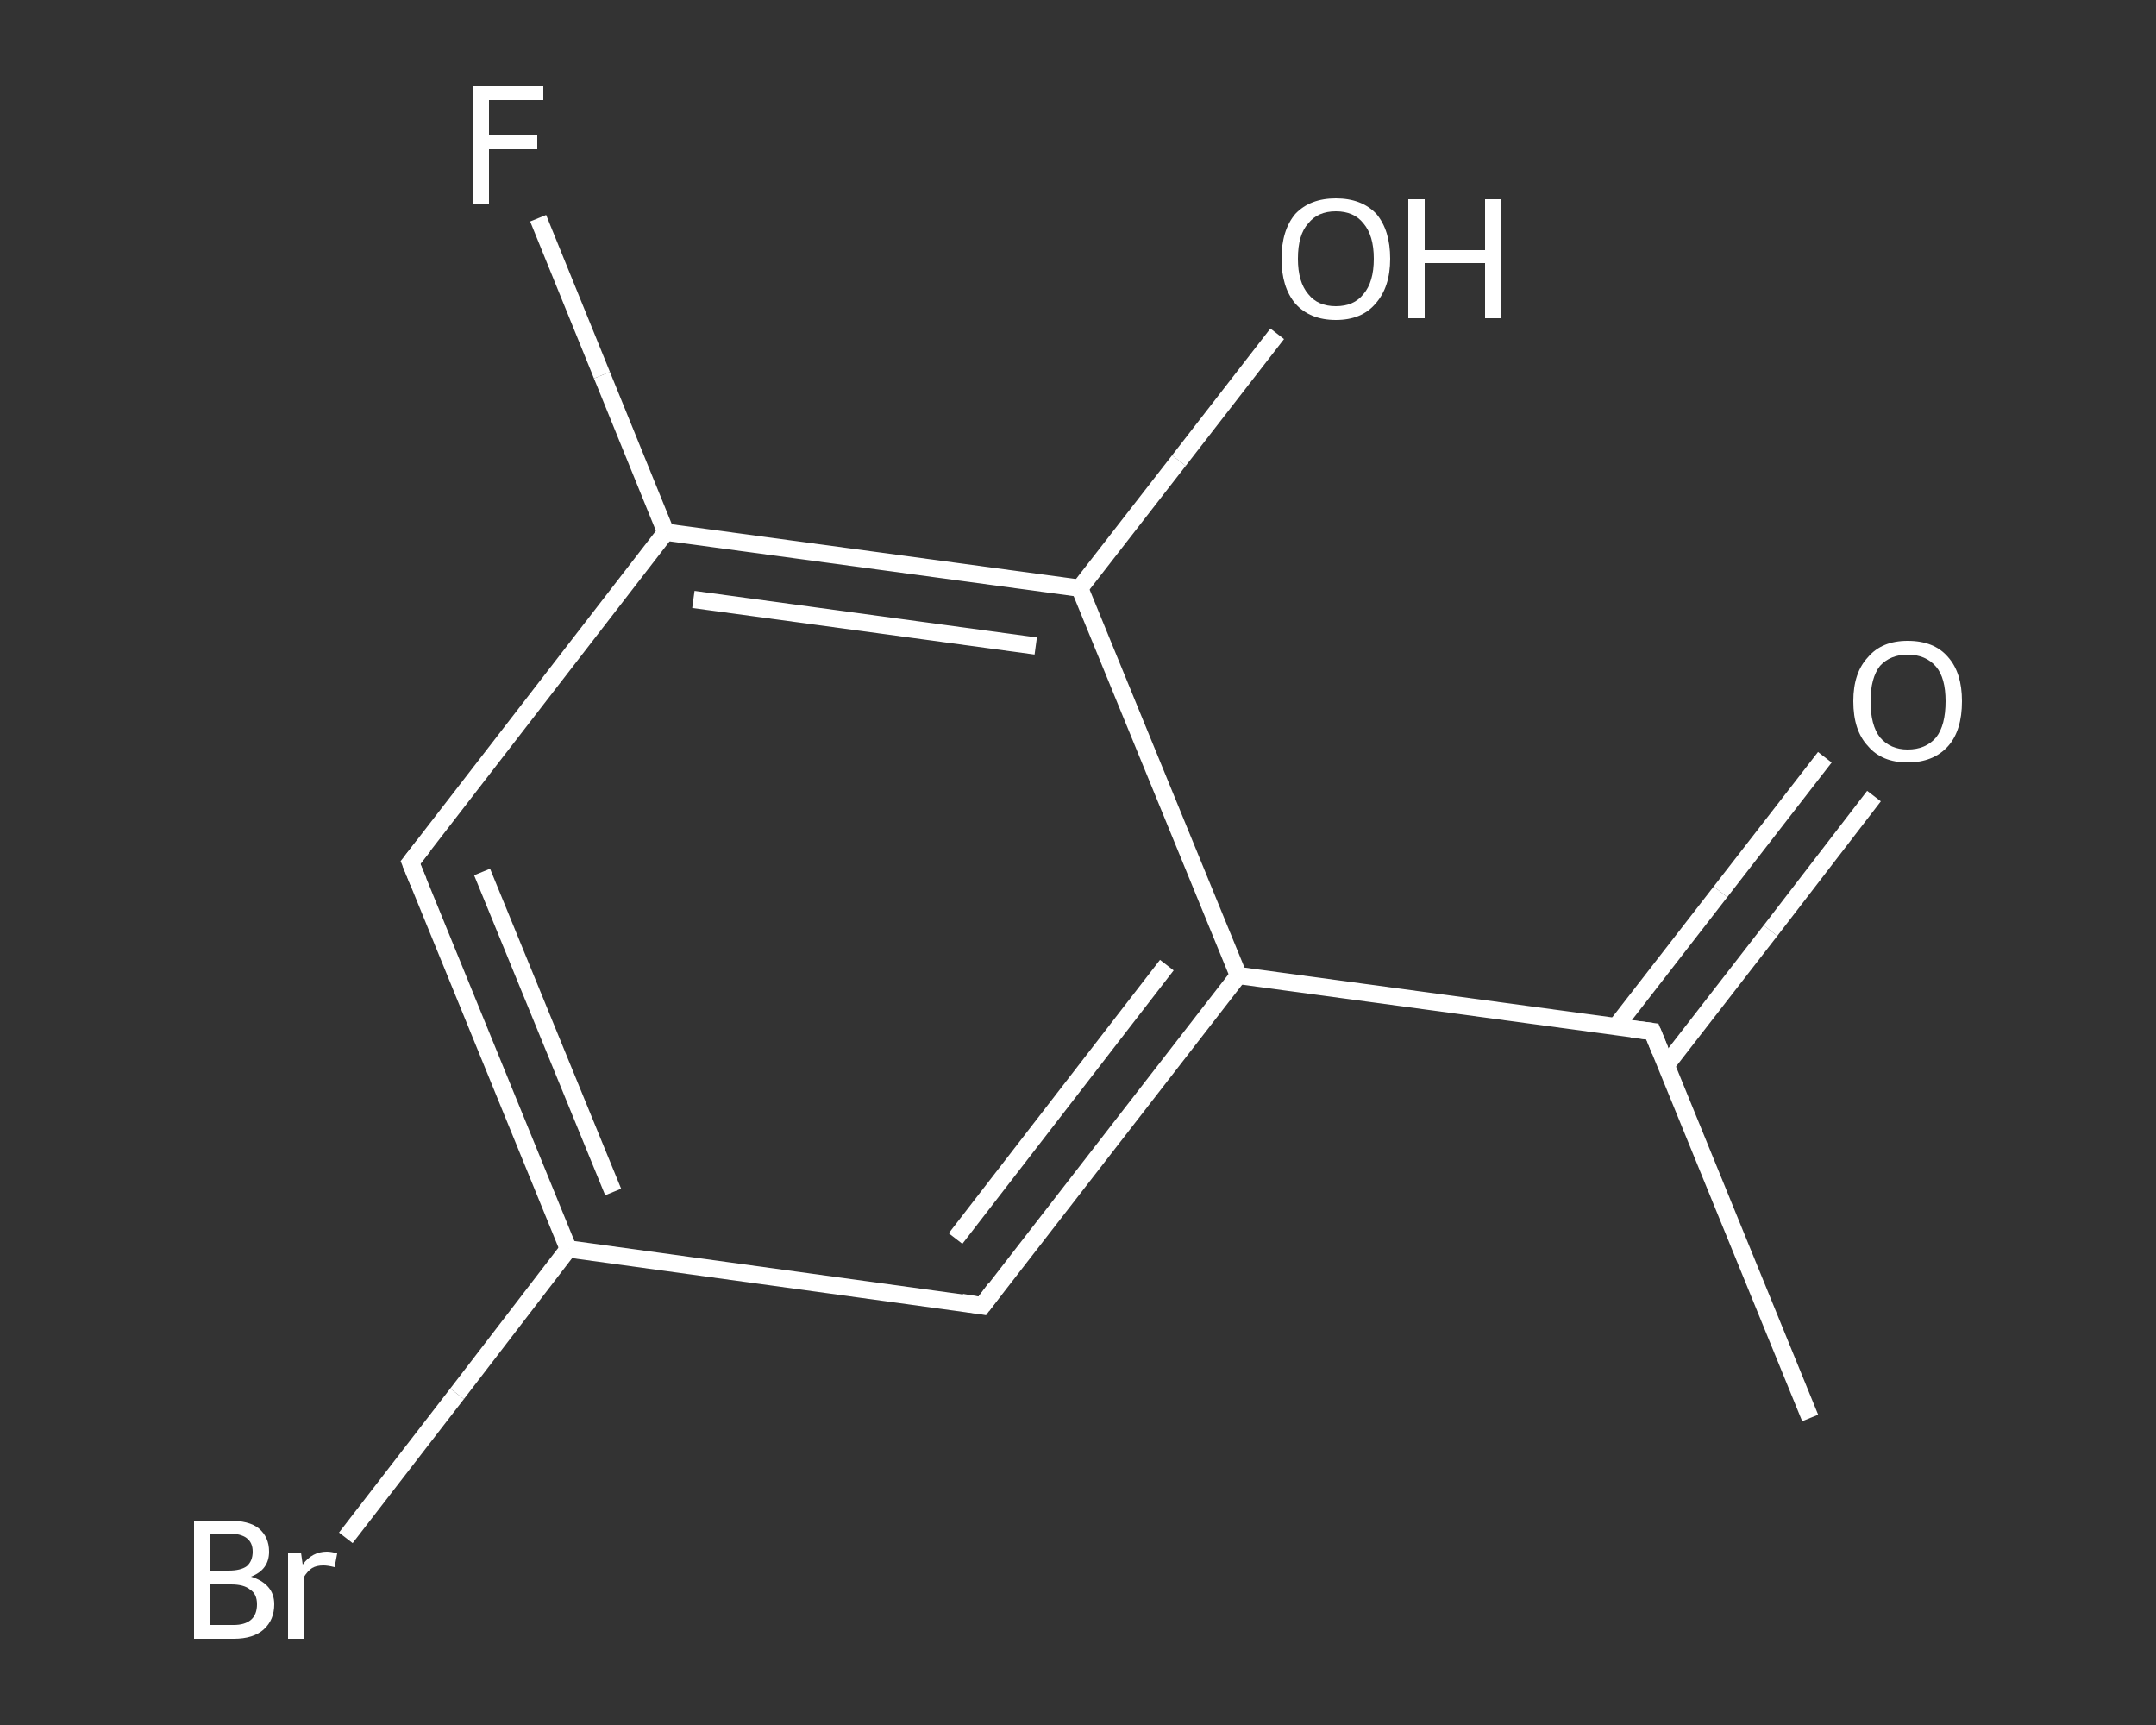 <?xml version='1.0' encoding='iso-8859-1'?>
<svg version='1.1' baseProfile='full'
              xmlns='http://www.w3.org/2000/svg'
                      xmlns:rdkit='http://www.rdkit.org/xml'
                      xmlns:xlink='http://www.w3.org/1999/xlink'
                  xml:space='preserve'
width='250px' height='200px' viewBox='0 0 250 200'>
<rect x="0" y="0" width="250" height="200" fill="#333333" stroke="none"/>
<!-- END OF HEADER -->
<rect style='opacity:1.0;fill:transparent;stroke:none' width='250.0' height='200.0' x='0.0' y='0.0'> </rect>
<path class='bond-0 atom-0 atom-1' d='M 209.9,164.4 L 191.6,119.6' style='fill:none;fill-rule:evenodd;stroke:#FFFFFF;stroke-width:2.0px;stroke-linecap:butt;stroke-linejoin:miter;stroke-opacity:1' />
<path class='bond-1 atom-1 atom-2' d='M 193.2,123.5 L 205.3,107.9' style='fill:none;fill-rule:evenodd;stroke:#FFFFFF;stroke-width:2.0px;stroke-linecap:butt;stroke-linejoin:miter;stroke-opacity:1' />
<path class='bond-1 atom-1 atom-2' d='M 205.3,107.9 L 217.3,92.3' style='fill:none;fill-rule:evenodd;stroke:#FFFFFF;stroke-width:2.0px;stroke-linecap:butt;stroke-linejoin:miter;stroke-opacity:1' />
<path class='bond-1 atom-1 atom-2' d='M 187.4,119.0 L 199.5,103.4' style='fill:none;fill-rule:evenodd;stroke:#FFFFFF;stroke-width:2.0px;stroke-linecap:butt;stroke-linejoin:miter;stroke-opacity:1' />
<path class='bond-1 atom-1 atom-2' d='M 199.5,103.4 L 211.6,87.8' style='fill:none;fill-rule:evenodd;stroke:#FFFFFF;stroke-width:2.0px;stroke-linecap:butt;stroke-linejoin:miter;stroke-opacity:1' />
<path class='bond-2 atom-1 atom-3' d='M 191.6,119.6 L 143.6,113.1' style='fill:none;fill-rule:evenodd;stroke:#FFFFFF;stroke-width:2.0px;stroke-linecap:butt;stroke-linejoin:miter;stroke-opacity:1' />
<path class='bond-3 atom-3 atom-4' d='M 143.6,113.1 L 113.9,151.4' style='fill:none;fill-rule:evenodd;stroke:#FFFFFF;stroke-width:2.0px;stroke-linecap:butt;stroke-linejoin:miter;stroke-opacity:1' />
<path class='bond-3 atom-3 atom-4' d='M 135.3,111.9 L 110.8,143.6' style='fill:none;fill-rule:evenodd;stroke:#FFFFFF;stroke-width:2.0px;stroke-linecap:butt;stroke-linejoin:miter;stroke-opacity:1' />
<path class='bond-4 atom-4 atom-5' d='M 113.9,151.4 L 65.9,144.8' style='fill:none;fill-rule:evenodd;stroke:#FFFFFF;stroke-width:2.0px;stroke-linecap:butt;stroke-linejoin:miter;stroke-opacity:1' />
<path class='bond-5 atom-5 atom-6' d='M 65.9,144.8 L 53.0,161.6' style='fill:none;fill-rule:evenodd;stroke:#FFFFFF;stroke-width:2.0px;stroke-linecap:butt;stroke-linejoin:miter;stroke-opacity:1' />
<path class='bond-5 atom-5 atom-6' d='M 53.0,161.6 L 40.1,178.3' style='fill:none;fill-rule:evenodd;stroke:#FFFFFF;stroke-width:2.0px;stroke-linecap:butt;stroke-linejoin:miter;stroke-opacity:1' />
<path class='bond-6 atom-5 atom-7' d='M 65.9,144.8 L 47.6,100.0' style='fill:none;fill-rule:evenodd;stroke:#FFFFFF;stroke-width:2.0px;stroke-linecap:butt;stroke-linejoin:miter;stroke-opacity:1' />
<path class='bond-6 atom-5 atom-7' d='M 71.1,138.2 L 55.9,101.1' style='fill:none;fill-rule:evenodd;stroke:#FFFFFF;stroke-width:2.0px;stroke-linecap:butt;stroke-linejoin:miter;stroke-opacity:1' />
<path class='bond-7 atom-7 atom-8' d='M 47.6,100.0 L 77.2,61.7' style='fill:none;fill-rule:evenodd;stroke:#FFFFFF;stroke-width:2.0px;stroke-linecap:butt;stroke-linejoin:miter;stroke-opacity:1' />
<path class='bond-8 atom-8 atom-9' d='M 77.2,61.7 L 69.8,43.5' style='fill:none;fill-rule:evenodd;stroke:#FFFFFF;stroke-width:2.0px;stroke-linecap:butt;stroke-linejoin:miter;stroke-opacity:1' />
<path class='bond-8 atom-8 atom-9' d='M 69.8,43.5 L 62.4,25.3' style='fill:none;fill-rule:evenodd;stroke:#FFFFFF;stroke-width:2.0px;stroke-linecap:butt;stroke-linejoin:miter;stroke-opacity:1' />
<path class='bond-9 atom-8 atom-10' d='M 77.2,61.7 L 125.2,68.2' style='fill:none;fill-rule:evenodd;stroke:#FFFFFF;stroke-width:2.0px;stroke-linecap:butt;stroke-linejoin:miter;stroke-opacity:1' />
<path class='bond-9 atom-8 atom-10' d='M 80.4,69.5 L 120.1,74.9' style='fill:none;fill-rule:evenodd;stroke:#FFFFFF;stroke-width:2.0px;stroke-linecap:butt;stroke-linejoin:miter;stroke-opacity:1' />
<path class='bond-10 atom-10 atom-11' d='M 125.2,68.2 L 136.7,53.4' style='fill:none;fill-rule:evenodd;stroke:#FFFFFF;stroke-width:2.0px;stroke-linecap:butt;stroke-linejoin:miter;stroke-opacity:1' />
<path class='bond-10 atom-10 atom-11' d='M 136.7,53.4 L 148.1,38.7' style='fill:none;fill-rule:evenodd;stroke:#FFFFFF;stroke-width:2.0px;stroke-linecap:butt;stroke-linejoin:miter;stroke-opacity:1' />
<path class='bond-11 atom-10 atom-3' d='M 125.2,68.2 L 143.6,113.1' style='fill:none;fill-rule:evenodd;stroke:#FFFFFF;stroke-width:2.0px;stroke-linecap:butt;stroke-linejoin:miter;stroke-opacity:1' />
<path d='M 192.5,121.8 L 191.6,119.6 L 189.2,119.3' style='fill:none;stroke:#FFFFFF;stroke-width:2.0px;stroke-linecap:butt;stroke-linejoin:miter;stroke-opacity:1;' />
<path d='M 115.4,149.4 L 113.9,151.4 L 111.5,151.0' style='fill:none;stroke:#FFFFFF;stroke-width:2.0px;stroke-linecap:butt;stroke-linejoin:miter;stroke-opacity:1;' />
<path d='M 48.5,102.2 L 47.6,100.0 L 49.1,98.1' style='fill:none;stroke:#FFFFFF;stroke-width:2.0px;stroke-linecap:butt;stroke-linejoin:miter;stroke-opacity:1;' />
<path class='atom-2' d='M 214.9 81.3
Q 214.9 78.0, 216.6 76.2
Q 218.2 74.3, 221.2 74.3
Q 224.3 74.3, 225.9 76.2
Q 227.5 78.0, 227.5 81.3
Q 227.5 84.7, 225.9 86.5
Q 224.2 88.4, 221.2 88.4
Q 218.2 88.4, 216.6 86.5
Q 214.9 84.7, 214.9 81.3
M 221.2 86.9
Q 223.3 86.9, 224.5 85.5
Q 225.6 84.1, 225.6 81.3
Q 225.6 78.6, 224.5 77.3
Q 223.3 75.9, 221.2 75.9
Q 219.2 75.9, 218.0 77.2
Q 216.9 78.6, 216.9 81.3
Q 216.9 84.1, 218.0 85.5
Q 219.2 86.9, 221.2 86.9
' fill='#FFFFFF'/>
<path class='atom-6' d='M 29.1 182.8
Q 30.4 183.2, 31.1 184.0
Q 31.8 184.8, 31.8 186.0
Q 31.8 187.8, 30.6 188.9
Q 29.4 190.0, 27.1 190.0
L 22.5 190.0
L 22.5 176.3
L 26.5 176.3
Q 28.9 176.3, 30.0 177.2
Q 31.2 178.2, 31.2 179.9
Q 31.2 182.0, 29.1 182.8
M 24.3 177.8
L 24.3 182.1
L 26.5 182.1
Q 27.9 182.1, 28.6 181.6
Q 29.3 181.0, 29.3 179.9
Q 29.3 177.8, 26.5 177.8
L 24.3 177.8
M 27.1 188.4
Q 28.4 188.4, 29.1 187.8
Q 29.8 187.2, 29.8 186.0
Q 29.8 184.8, 29.0 184.3
Q 28.3 183.7, 26.8 183.7
L 24.3 183.7
L 24.3 188.4
L 27.1 188.4
' fill='#FFFFFF'/>
<path class='atom-6' d='M 34.9 180.0
L 35.1 181.4
Q 36.2 179.9, 37.9 179.9
Q 38.4 179.9, 39.1 180.1
L 38.8 181.7
Q 38.0 181.5, 37.5 181.5
Q 36.7 181.5, 36.2 181.8
Q 35.7 182.1, 35.2 182.9
L 35.2 190.0
L 33.4 190.0
L 33.4 180.0
L 34.9 180.0
' fill='#FFFFFF'/>
<path class='atom-9' d='M 54.8 10.0
L 63.0 10.0
L 63.0 11.6
L 56.7 11.6
L 56.7 15.7
L 62.3 15.7
L 62.3 17.3
L 56.7 17.3
L 56.7 23.7
L 54.8 23.7
L 54.8 10.0
' fill='#FFFFFF'/>
<path class='atom-11' d='M 148.6 30.0
Q 148.6 26.7, 150.2 24.8
Q 151.9 23.0, 154.9 23.0
Q 157.9 23.0, 159.6 24.8
Q 161.2 26.7, 161.2 30.0
Q 161.2 33.3, 159.5 35.2
Q 157.9 37.1, 154.9 37.1
Q 151.9 37.1, 150.2 35.2
Q 148.6 33.3, 148.6 30.0
M 154.9 35.5
Q 157.0 35.5, 158.1 34.1
Q 159.3 32.7, 159.3 30.0
Q 159.3 27.3, 158.1 25.9
Q 157.0 24.5, 154.9 24.5
Q 152.8 24.5, 151.7 25.9
Q 150.5 27.2, 150.5 30.0
Q 150.5 32.7, 151.7 34.1
Q 152.8 35.5, 154.9 35.5
' fill='#FFFFFF'/>
<path class='atom-11' d='M 163.3 23.1
L 165.2 23.1
L 165.2 29.0
L 172.2 29.0
L 172.2 23.1
L 174.1 23.1
L 174.1 36.9
L 172.2 36.9
L 172.2 30.5
L 165.2 30.5
L 165.2 36.9
L 163.3 36.9
L 163.3 23.1
' fill='#FFFFFF'/>
</svg>
